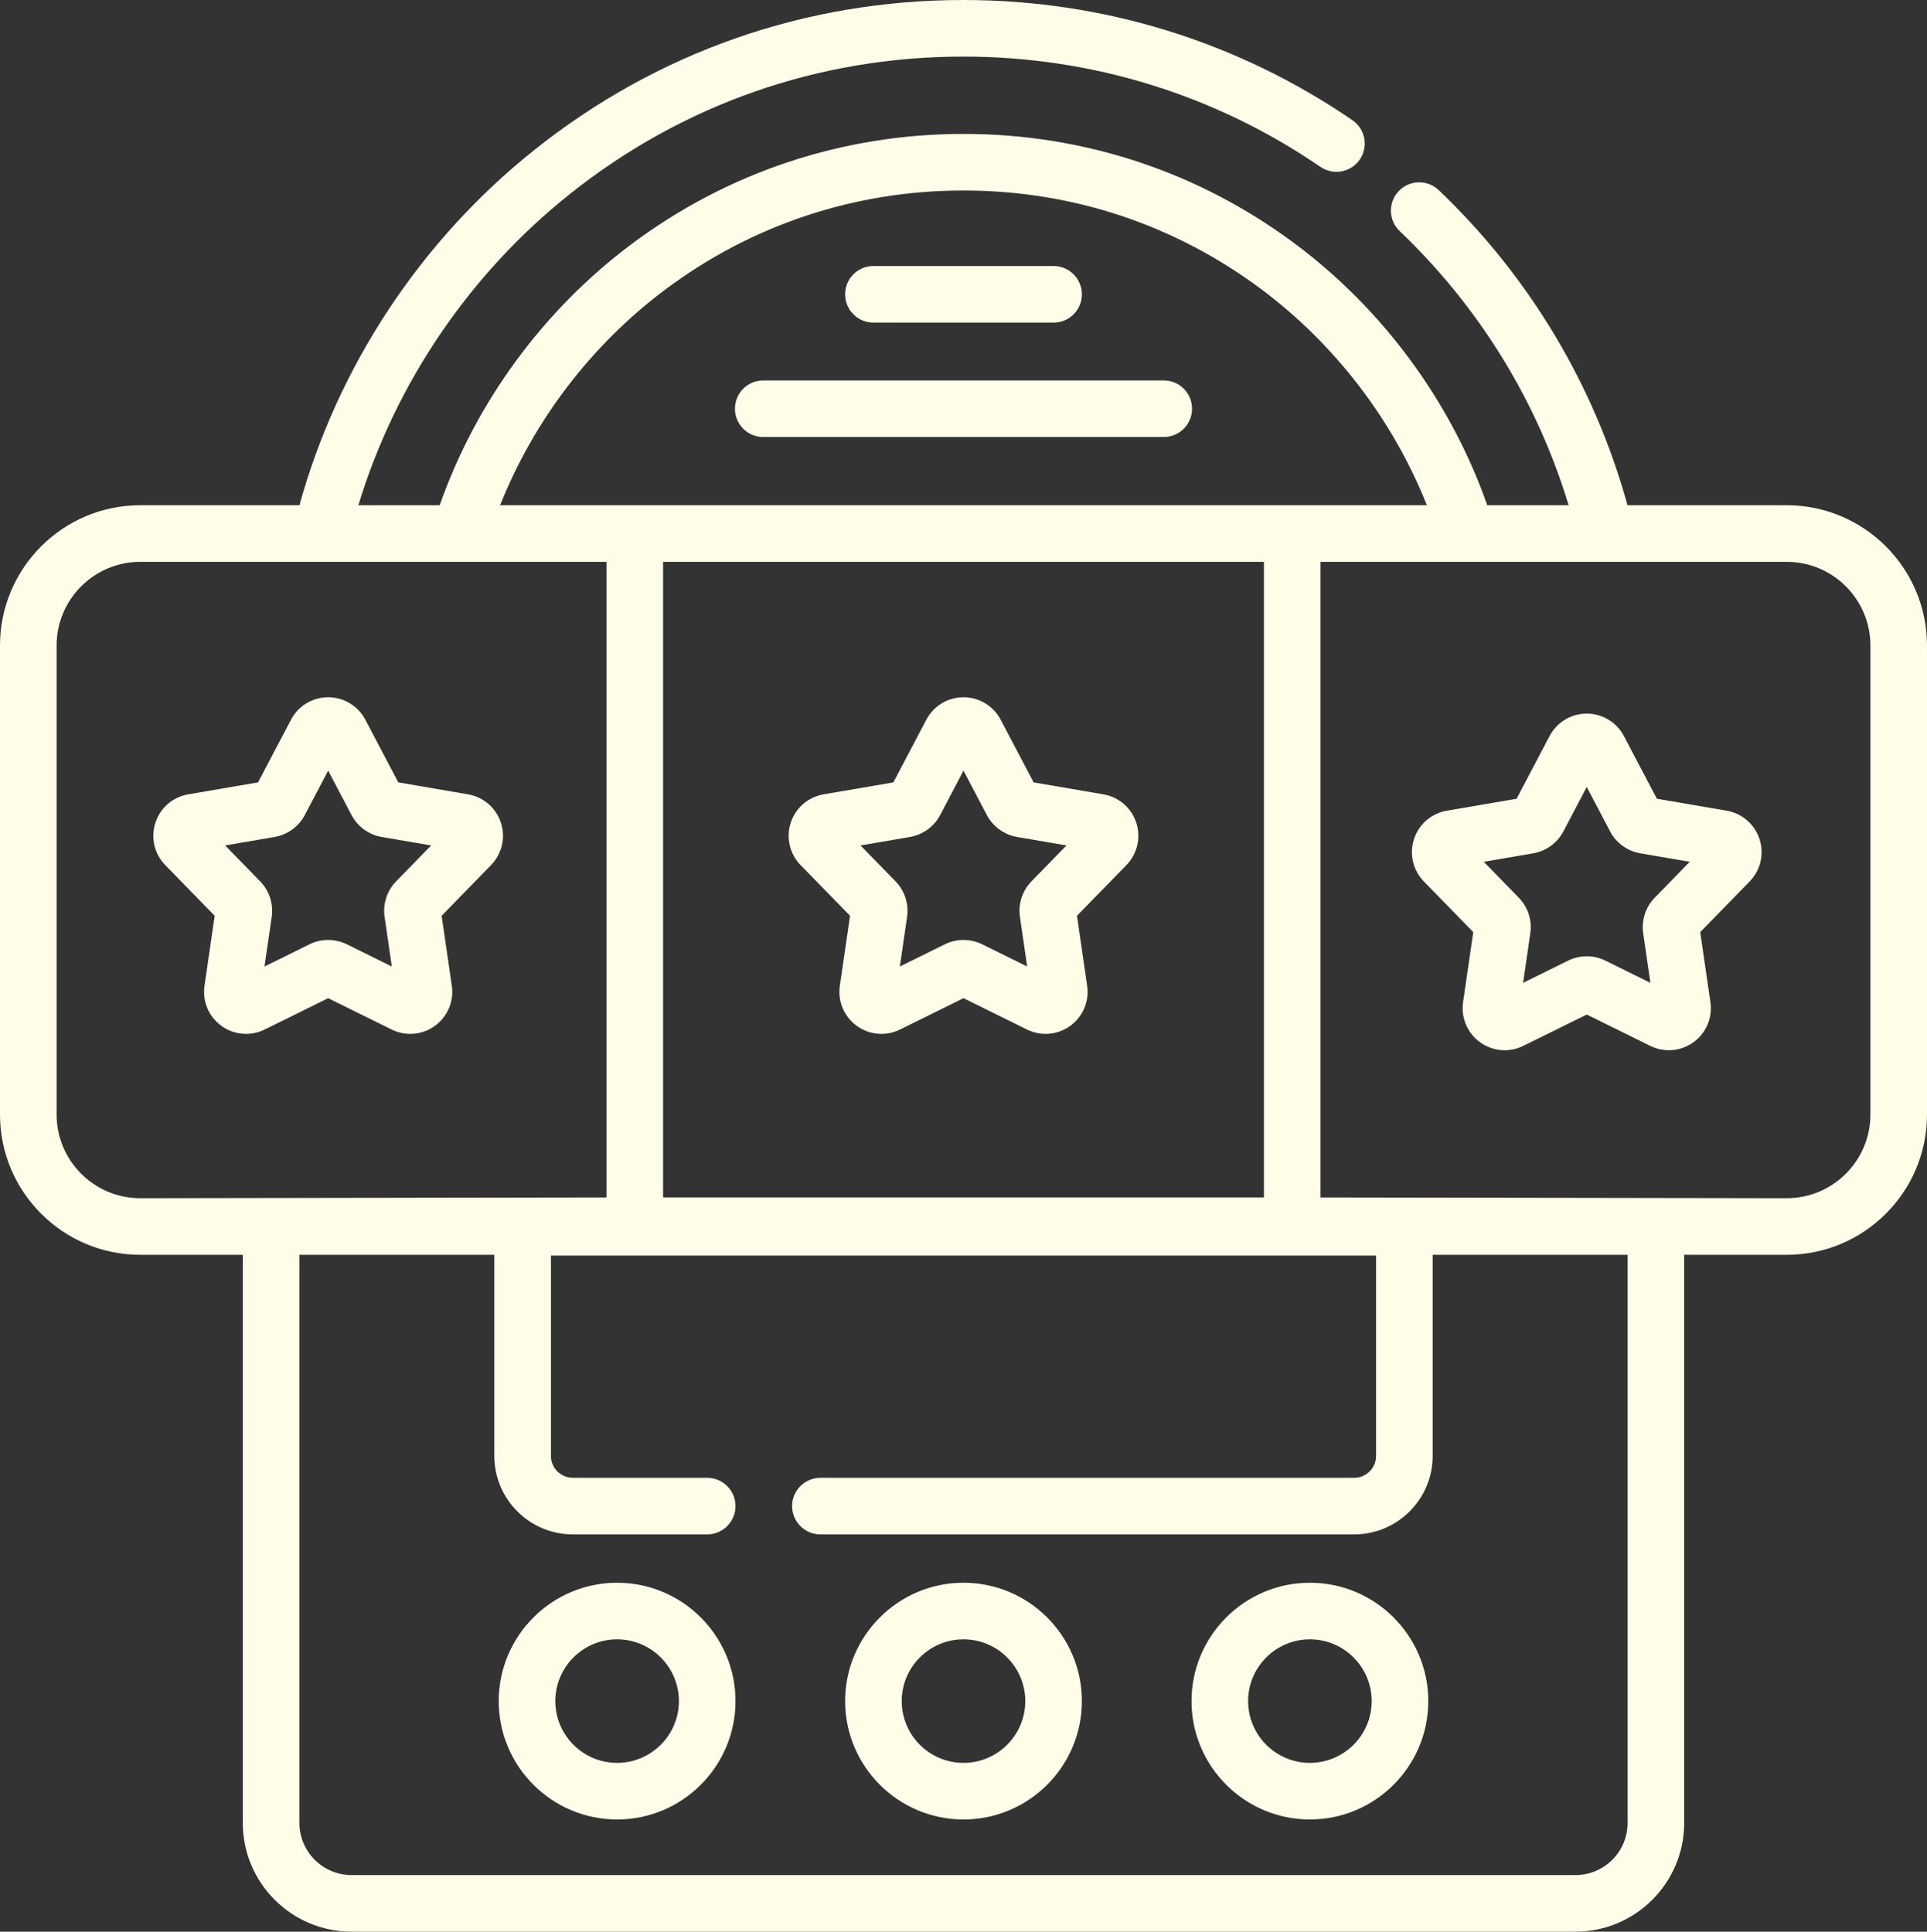 <?xml version="1.0" encoding="UTF-8"?> <svg xmlns="http://www.w3.org/2000/svg" id="Layer_1" viewBox="0 0 510.656 511.999"><rect x="0" y="0" width="510.656" height="511.999" fill="#333333" stroke="none"/><defs><style>.cls-1{fill:#fffce8;}</style></defs><path class="cls-1" d="m70.14,272.881l16.822-8.305,16.823,8.305c1.567.774,3.254,1.156,4.934,1.155,2.306,0,4.598-.72,6.541-2.131,3.357-2.439,5.071-6.505,4.474-10.611l-2.7-18.566,13.097-13.433c2.897-2.971,3.9-7.268,2.618-11.214-1.282-3.947-4.619-6.834-8.71-7.535l-18.491-3.169-8.729-16.607c-1.931-3.673-5.707-5.955-9.857-5.955s-7.926,2.282-9.856,5.955l-8.729,16.607-18.492,3.169c-4.09.701-7.427,3.588-8.709,7.535-1.282,3.946-.279,8.243,2.618,11.214l13.097,13.433-2.7,18.566c-.597,4.106,1.117,8.172,4.474,10.611s7.752,2.812,11.475.976Zm13.401-75.133l.004.009s-.002-.006-.004-.009Zm-10.75,24.091c3.393-.582,6.374-2.748,7.976-5.795l6.195-11.787,6.194,11.784c1.6,3.048,4.582,5.215,7.977,5.798l13.124,2.249-9.294,9.533c-2.404,2.465-3.543,5.971-3.047,9.377l1.916,13.177-11.941-5.895c-1.543-.762-3.235-1.142-4.928-1.142s-3.386.381-4.93,1.143l-11.94,5.895,1.916-13.176c.496-3.407-.643-6.913-3.046-9.378l-9.296-9.534,13.124-2.249Z"></path><path class="cls-1" d="m301.115,218.08c-1.282-3.946-4.62-6.833-8.709-7.534l-18.491-3.169-8.729-16.607h.001c-1.931-3.673-5.708-5.955-9.857-5.955s-7.927,2.282-9.857,5.955l-8.728,16.607-18.491,3.169c-4.09.701-7.427,3.588-8.709,7.534s-.279,8.243,2.617,11.215l13.098,13.433-2.7,18.565c-.598,4.106,1.116,8.173,4.474,10.612,1.943,1.412,4.234,2.132,6.541,2.132,1.679,0,3.367-.382,4.934-1.156l16.82-8.305,16.822,8.305c3.721,1.838,8.119,1.463,11.475-.976,3.357-2.439,5.071-6.506,4.474-10.611l-2.7-18.566,13.098-13.433c2.896-2.972,3.899-7.269,2.617-11.215h0Zm-27.788,15.543c-2.401,2.464-3.54,5.969-3.045,9.376l1.916,13.177-11.94-5.894c-3.087-1.524-6.773-1.525-9.858,0l-11.94,5.895,1.917-13.178c.494-3.406-.645-6.91-3.047-9.375l-9.296-9.534,13.124-2.249c3.393-.582,6.374-2.748,7.976-5.795l6.195-11.789,6.195,11.787c1.602,3.047,4.583,5.213,7.976,5.795l13.125,2.249-9.298,9.535Z"></path><path class="cls-1" d="m457.566,214.88l-18.491-3.169-8.729-16.607c-1.931-3.673-5.707-5.955-9.857-5.955s-7.927,2.282-9.857,5.955l-8.728,16.607-18.492,3.169c-4.09.701-7.427,3.588-8.709,7.535-1.282,3.946-.279,8.243,2.618,11.215l13.097,13.433-2.7,18.566c-.597,4.106,1.118,8.172,4.475,10.611,1.943,1.411,4.234,2.131,6.54,2.131,1.679,0,3.367-.381,4.934-1.155l16.823-8.305,16.823,8.305c3.719,1.836,8.117,1.463,11.475-.976,3.357-2.439,5.071-6.505,4.474-10.611l-2.7-18.566,13.097-13.433c2.897-2.971,3.899-7.268,2.618-11.214-1.284-3.947-4.621-6.835-8.711-7.536h0Zm-19.077,23.077c-2.402,2.464-3.541,5.969-3.046,9.376l1.917,13.177-11.939-5.894c-1.544-.762-3.237-1.144-4.931-1.144s-3.386.381-4.929,1.143l-11.94,5.894,1.917-13.179c.495-3.406-.644-6.911-3.047-9.375l-9.296-9.534,13.125-2.249c3.393-.582,6.374-2.748,7.975-5.795l6.195-11.787,6.195,11.787c1.602,3.047,4.583,5.213,7.976,5.795l13.125,2.249-9.297,9.536Z"></path><path class="cls-1" d="m473.492,133.919h-42.199c-8.763-31.782-26.003-60.616-50.026-83.519-2.997-2.857-7.745-2.745-10.604.253-2.858,2.998-2.745,7.745.253,10.604,21.046,20.064,36.428,45.075,44.778,72.662h-21.563c-9.602-27.337-27.496-51.768-50.817-69.209-25.558-19.113-55.983-29.216-87.985-29.216s-62.555,10.145-88.146,29.338c-23.249,17.436-41.082,41.811-50.664,69.088h-21.557c9.792-32.236,29.409-61.23,55.95-82.41,29.931-23.885,66.038-36.51,104.417-36.51,33.971,0,66.678,10.109,94.587,29.234,3.417,2.341,8.085,1.469,10.426-1.947,2.342-3.417,1.47-8.085-1.947-10.426C327.979,11.017,292.34,0,255.329,0c-41.814,0-81.157,13.758-113.773,39.785-30.097,24.017-52.021,57.269-62.207,94.134h-42.183c-20.493,0-37.166,16.672-37.166,37.165v124.342c0,20.493,16.672,37.165,37.166,37.165h27.176v150.583c0,15.894,12.931,28.825,28.826,28.825h324.322c15.894,0,28.825-12.931,28.825-28.825v-150.582h27.176c20.493,0,37.165-16.672,37.165-37.165v-124.342c.001-20.493-16.671-37.166-37.164-37.166h0Zm-297.309-57.088c22.974-17.23,50.343-26.338,79.146-26.338s56.057,9.07,79.002,26.229c19.53,14.605,34.822,34.661,43.791,57.196h-245.592c8.948-22.48,24.187-42.488,43.653-57.087h0Zm-.465,240.559v-168.47h159.222v168.47h-159.222Zm-160.717-21.963v-124.342c0-12.222,9.943-22.165,22.166-22.165h123.552v168.47l-123.552.202c-12.223,0-22.166-9.944-22.166-22.165h0Zm416.315,187.748c0,7.623-6.202,13.825-13.825,13.825H93.168c-7.624,0-13.826-6.202-13.826-13.825v-150.583h51.656v53.304c0,11.471,9.332,20.803,20.803,20.803h35.605c4.142,0,7.5-3.358,7.5-7.5s-3.358-7.5-7.5-7.5h-35.605c-3.2,0-5.803-2.603-5.803-5.803v-53.102h218.661v53.102c0,3.2-2.604,5.803-5.803,5.803h-141.449c-4.142,0-7.5,3.358-7.5,7.5s3.358,7.5,7.5,7.5h141.449c11.471,0,20.803-9.332,20.803-20.803v-53.304h51.656v150.583h.001Zm64.341-187.748c0,12.222-9.943,22.165-22.165,22.165l-123.552-.202v-168.47h123.552c12.222,0,22.165,9.943,22.165,22.165v124.342Z"></path><path class="cls-1" d="m163.535,419.516c-17.299,0-31.372,14.073-31.372,31.372s14.073,31.372,31.372,31.372,31.372-14.073,31.372-31.372-14.073-31.372-31.372-31.372Zm0,47.743c-9.028,0-16.372-7.344-16.372-16.372s7.344-16.372,16.372-16.372,16.372,7.345,16.372,16.372-7.344,16.372-16.372,16.372Z"></path><path class="cls-1" d="m255.329,419.516c-17.299,0-31.372,14.073-31.372,31.372s14.073,31.372,31.372,31.372,31.372-14.073,31.372-31.372-14.073-31.372-31.372-31.372Zm0,47.743c-9.028,0-16.372-7.344-16.372-16.372s7.344-16.372,16.372-16.372,16.372,7.345,16.372,16.372-7.344,16.372-16.372,16.372Z"></path><path class="cls-1" d="m347.123,419.516c-17.299,0-31.372,14.073-31.372,31.372s14.073,31.372,31.372,31.372,31.372-14.073,31.372-31.372-14.073-31.372-31.372-31.372Zm0,47.743c-9.028,0-16.372-7.344-16.372-16.372s7.344-16.372,16.372-16.372,16.372,7.345,16.372,16.372-7.344,16.372-16.372,16.372Z"></path><path class="cls-1" d="m231.457,85.51h47.744c4.142,0,7.5-3.358,7.5-7.5s-3.358-7.5-7.5-7.5h-47.744c-4.142,0-7.5,3.358-7.5,7.5s3.358,7.5,7.5,7.5Z"></path><path class="cls-1" d="m308.395,100.836h-106.132c-4.142,0-7.5,3.358-7.5,7.5s3.358,7.5,7.5,7.5h106.131c4.142,0,7.5-3.358,7.5-7.5.001-4.142-3.357-7.5-7.499-7.5Z"></path></svg> 